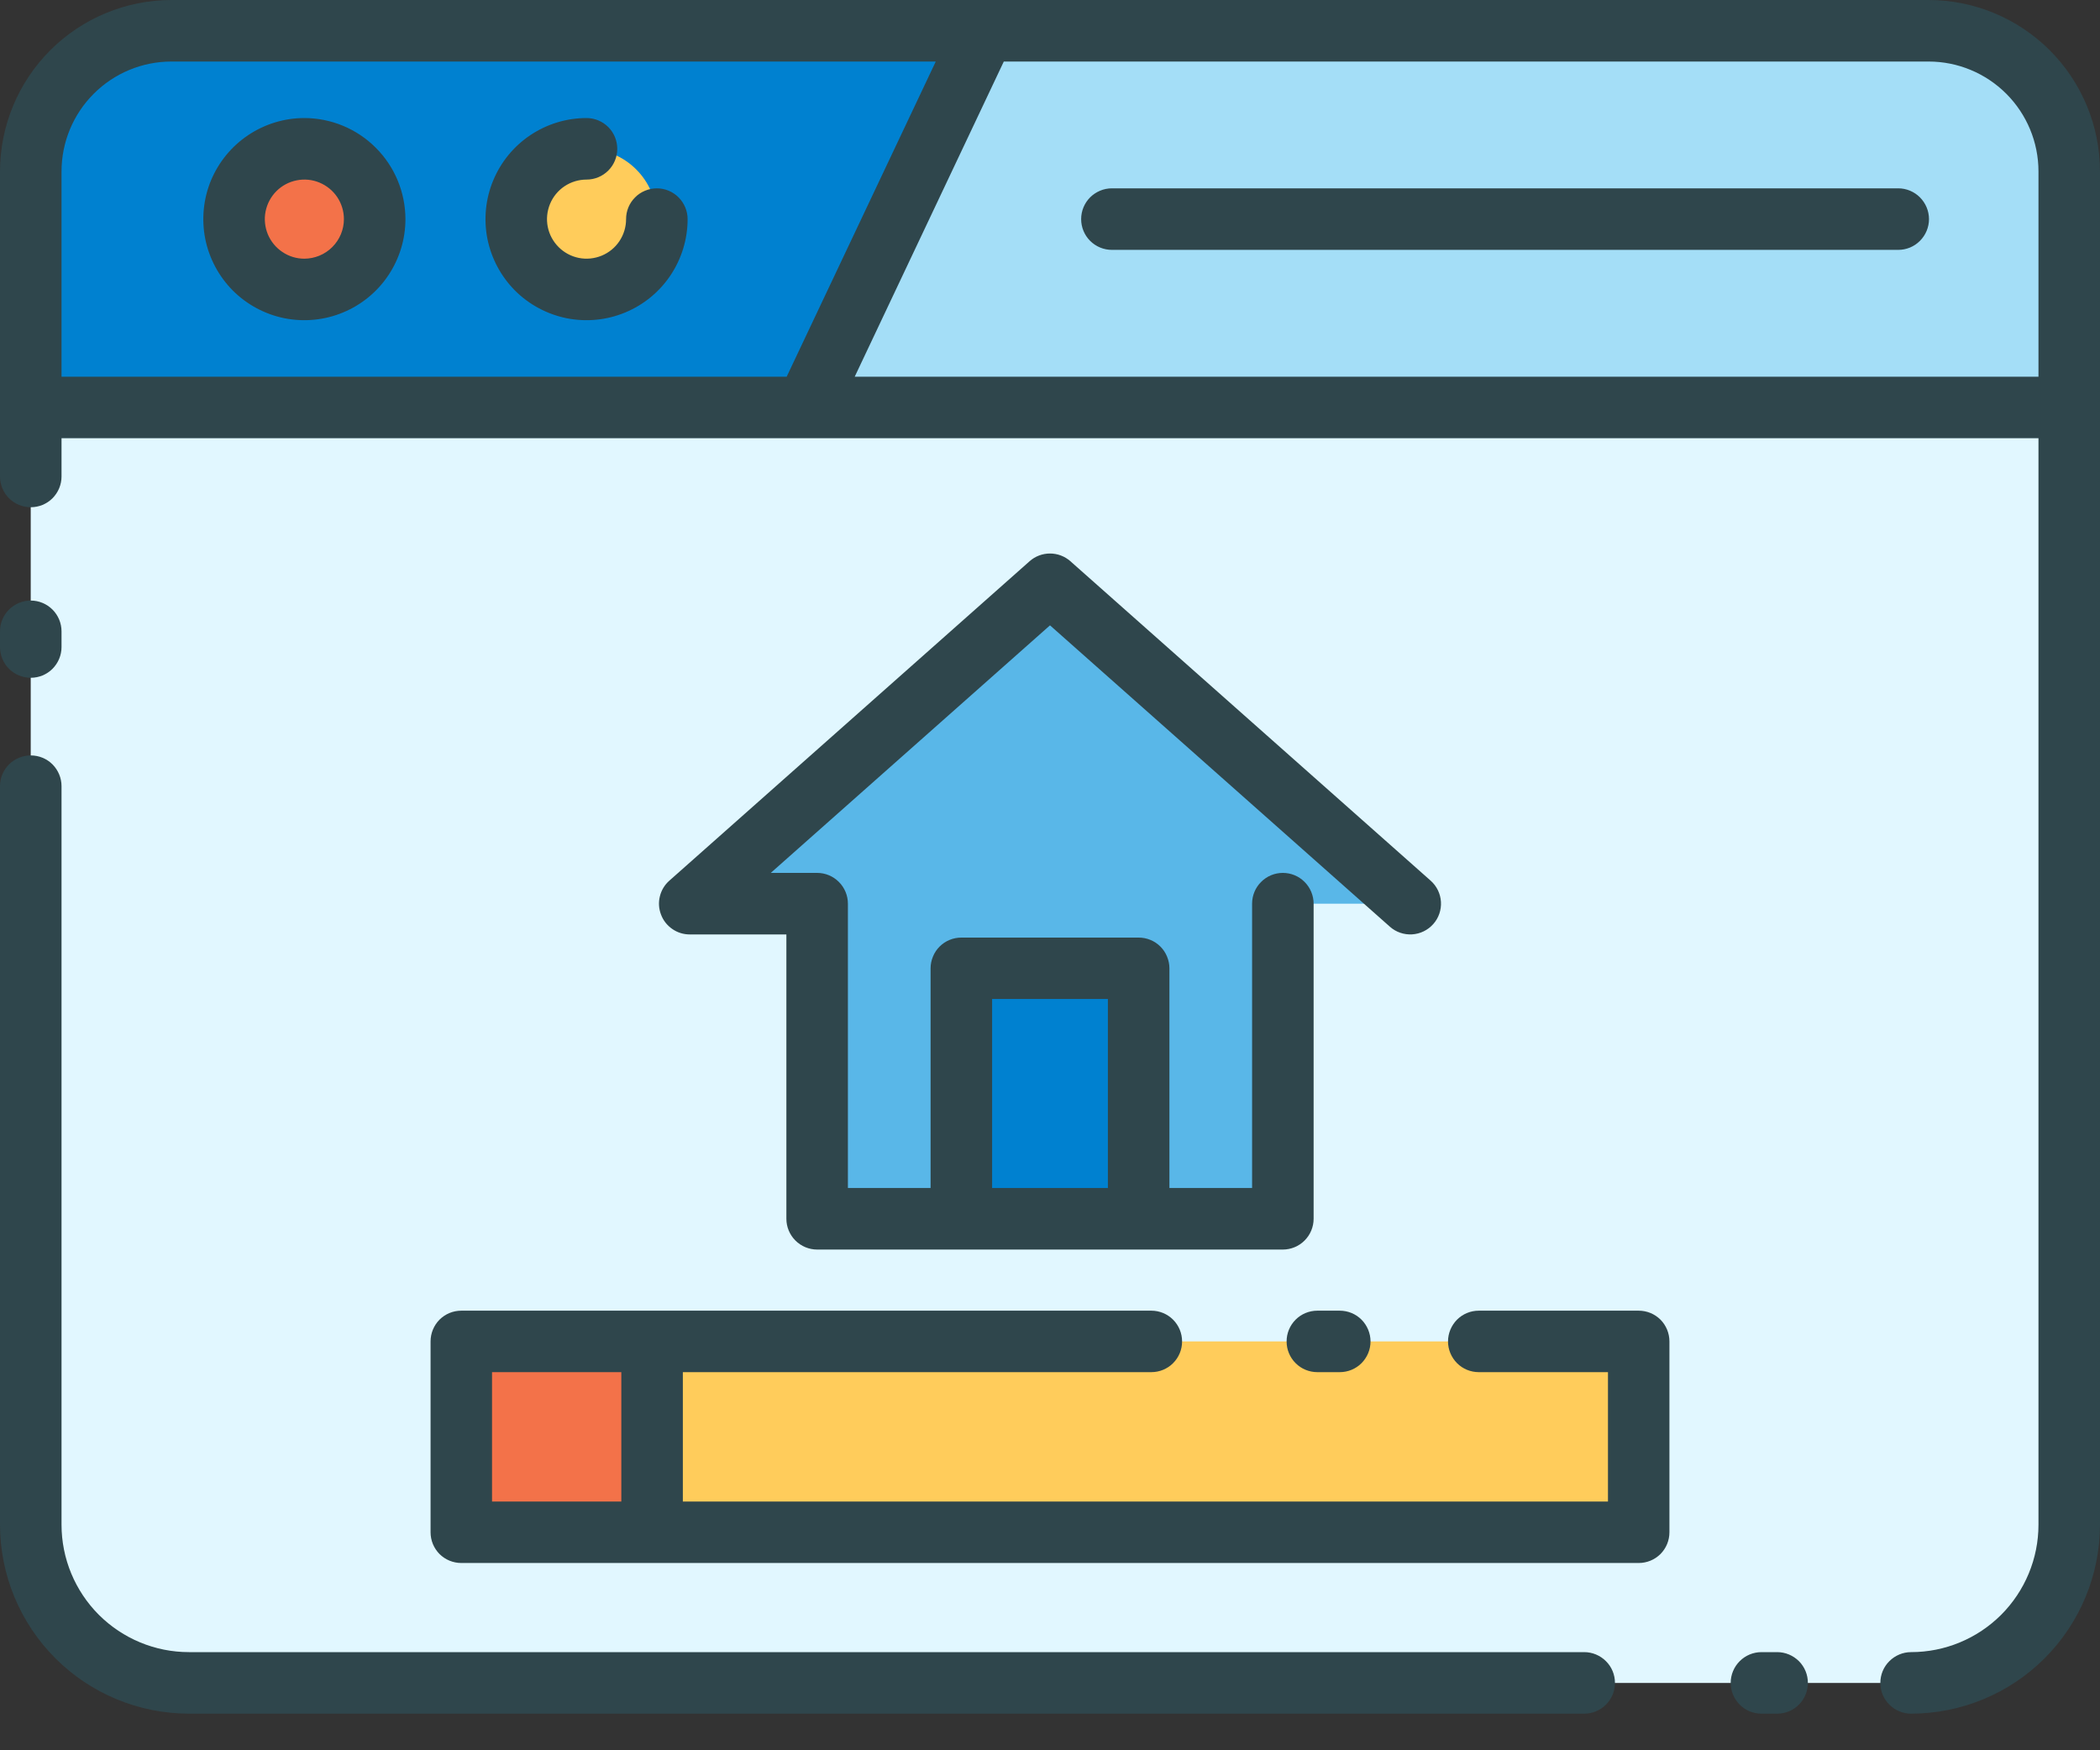 <svg width="30" height="25" viewBox="0 0 30 25" fill="none" xmlns="http://www.w3.org/2000/svg">
<rect x="0" y="0" width="30" height="25" fill="#333333" stroke="none"/>
<path d="M2.448 0.439H27.552C28.085 0.439 28.596 0.651 28.973 1.028C29.349 1.404 29.561 1.915 29.561 2.448V21.778C29.561 22.378 29.323 22.952 28.899 23.376C28.475 23.8 27.901 24.038 27.301 24.038H2.699C2.1 24.038 1.525 23.8 1.101 23.376C0.677 22.952 0.439 22.378 0.439 21.778V2.448C0.439 1.915 0.651 1.404 1.028 1.028C1.404 0.651 1.915 0.439 2.448 0.439V0.439Z" fill="#E1F7FF"/>
<path d="M27.552 0.439H2.448C1.915 0.439 1.404 0.651 1.028 1.028C0.651 1.404 0.439 1.915 0.439 2.448V5.82H29.561V2.448C29.561 1.915 29.349 1.404 28.973 1.028C28.596 0.651 28.085 0.439 27.552 0.439V0.439Z" fill="#0081D0"/>
<path d="M4.348 4.134C4.903 4.134 5.352 3.684 5.352 3.13C5.352 2.575 4.903 2.126 4.348 2.126C3.793 2.126 3.344 2.575 3.344 3.13C3.344 3.684 3.793 4.134 4.348 4.134Z" fill="#F37249"/>
<path d="M8.379 4.134C8.933 4.134 9.383 3.684 9.383 3.13C9.383 2.575 8.933 2.126 8.379 2.126C7.824 2.126 7.375 2.575 7.375 3.13C7.375 3.684 7.824 4.134 8.379 4.134Z" fill="#FFCC5B"/>
<path d="M29.561 2.448C29.561 1.915 29.349 1.404 28.973 1.028C28.596 0.651 28.085 0.439 27.552 0.439H14.062L11.517 5.82H29.561V2.448Z" fill="#A4DEF7"/>
<path d="M15 8.345L9.854 12.908H11.673V17.408H15H18.327V12.908H20.146L15 8.345Z" fill="#59B7E8"/>
<path d="M13.734 13.83H16.266V17.408H13.734V13.83Z" fill="#0081D0"/>
<path d="M6.59 19.16H23.41V21.886H6.59V19.16Z" fill="#FFCC5B"/>
<path d="M6.59 19.16H9.316V21.886H6.59V19.16Z" fill="#F37249"/>
<path d="M0 9.242V9.018C2.45543e-09 8.901 0.046 8.789 0.129 8.707C0.211 8.625 0.323 8.578 0.439 8.578C0.556 8.578 0.668 8.625 0.75 8.707C0.832 8.789 0.879 8.901 0.879 9.018V9.242C0.879 9.359 0.832 9.47 0.75 9.553C0.668 9.635 0.556 9.681 0.439 9.681C0.323 9.681 0.211 9.635 0.129 9.553C0.046 9.47 2.45543e-09 9.359 0 9.242V9.242ZM22.632 23.598H2.699C2.216 23.598 1.754 23.406 1.412 23.065C1.071 22.723 0.879 22.261 0.879 21.778V11.229C0.879 11.112 0.832 11.001 0.75 10.918C0.668 10.836 0.556 10.79 0.439 10.79C0.323 10.79 0.211 10.836 0.129 10.918C0.046 11.001 2.45543e-09 11.112 0 11.229V21.778C0.001 22.494 0.285 23.18 0.791 23.686C1.297 24.192 1.983 24.476 2.699 24.477H22.632C22.748 24.477 22.86 24.431 22.942 24.348C23.025 24.266 23.071 24.154 23.071 24.038C23.071 23.921 23.025 23.809 22.942 23.727C22.86 23.645 22.748 23.598 22.632 23.598V23.598ZM25.388 23.598H25.164C25.047 23.598 24.935 23.645 24.853 23.727C24.771 23.809 24.724 23.921 24.724 24.038C24.724 24.154 24.771 24.266 24.853 24.348C24.935 24.431 25.047 24.477 25.164 24.477H25.388C25.505 24.477 25.616 24.431 25.699 24.348C25.781 24.266 25.827 24.154 25.827 24.038C25.827 23.921 25.781 23.809 25.699 23.727C25.616 23.645 25.505 23.598 25.388 23.598V23.598ZM30 2.448V21.778C29.999 22.494 29.715 23.18 29.209 23.686C28.703 24.192 28.017 24.476 27.301 24.477C27.185 24.477 27.073 24.431 26.991 24.348C26.908 24.266 26.862 24.154 26.862 24.038C26.862 23.921 26.908 23.809 26.991 23.727C27.073 23.645 27.185 23.598 27.301 23.598C27.784 23.598 28.246 23.406 28.588 23.065C28.929 22.723 29.121 22.261 29.121 21.778V6.259H0.879V6.806C0.879 6.923 0.832 7.034 0.75 7.117C0.668 7.199 0.556 7.245 0.439 7.245C0.323 7.245 0.211 7.199 0.129 7.117C0.046 7.034 2.45543e-09 6.923 0 6.806V2.448C0.001 1.799 0.259 1.177 0.718 0.718C1.177 0.259 1.799 0.001 2.448 0H27.552C28.201 0.001 28.823 0.259 29.282 0.718C29.741 1.177 29.999 1.799 30 2.448V2.448ZM0.879 5.381H11.238L13.368 0.879H2.448C2.032 0.879 1.633 1.045 1.339 1.339C1.045 1.633 0.879 2.032 0.879 2.448V5.381ZM29.121 5.381V2.448C29.121 2.032 28.955 1.633 28.661 1.339C28.367 1.045 27.968 0.879 27.552 0.879H14.34L12.21 5.381H29.121ZM5.792 3.13C5.792 3.415 5.707 3.694 5.548 3.932C5.39 4.169 5.164 4.354 4.901 4.463C4.637 4.573 4.347 4.601 4.066 4.546C3.786 4.49 3.529 4.352 3.327 4.151C3.126 3.949 2.988 3.691 2.932 3.411C2.877 3.131 2.905 2.841 3.014 2.577C3.124 2.314 3.309 2.088 3.546 1.93C3.784 1.771 4.063 1.686 4.348 1.686C4.731 1.687 5.098 1.839 5.368 2.11C5.639 2.38 5.791 2.747 5.792 3.13V3.13ZM4.913 3.13C4.913 3.018 4.88 2.909 4.818 2.816C4.756 2.723 4.667 2.651 4.564 2.608C4.461 2.565 4.347 2.554 4.238 2.576C4.128 2.598 4.028 2.651 3.949 2.73C3.87 2.809 3.816 2.91 3.794 3.02C3.772 3.129 3.784 3.243 3.826 3.346C3.869 3.449 3.941 3.537 4.034 3.599C4.127 3.662 4.236 3.695 4.348 3.695C4.498 3.694 4.641 3.635 4.747 3.529C4.853 3.423 4.913 3.28 4.913 3.13V3.13ZM9.383 2.69C9.326 2.69 9.268 2.702 9.215 2.724C9.162 2.746 9.113 2.778 9.073 2.819C9.032 2.86 8.999 2.908 8.977 2.962C8.955 3.015 8.944 3.072 8.944 3.13C8.944 3.242 8.911 3.351 8.849 3.444C8.787 3.537 8.699 3.609 8.595 3.652C8.492 3.694 8.379 3.706 8.269 3.684C8.159 3.662 8.059 3.608 7.98 3.529C7.901 3.45 7.847 3.35 7.825 3.24C7.803 3.13 7.815 3.017 7.857 2.914C7.9 2.81 7.972 2.722 8.065 2.66C8.158 2.598 8.267 2.565 8.379 2.565C8.496 2.565 8.607 2.519 8.69 2.436C8.772 2.354 8.818 2.242 8.818 2.126C8.818 2.009 8.772 1.897 8.69 1.815C8.607 1.733 8.496 1.686 8.379 1.686C8.094 1.686 7.815 1.771 7.577 1.93C7.34 2.088 7.155 2.314 7.046 2.577C6.936 2.841 6.908 3.131 6.963 3.411C7.019 3.691 7.157 3.949 7.358 4.151C7.56 4.352 7.818 4.49 8.098 4.546C8.378 4.601 8.668 4.573 8.932 4.463C9.195 4.354 9.421 4.169 9.579 3.932C9.738 3.694 9.823 3.415 9.823 3.13C9.823 3.013 9.776 2.902 9.694 2.819C9.612 2.737 9.5 2.69 9.383 2.69ZM27.117 2.69H15.884C15.768 2.69 15.656 2.737 15.573 2.819C15.491 2.902 15.445 3.013 15.445 3.13C15.445 3.246 15.491 3.358 15.573 3.44C15.656 3.523 15.768 3.569 15.884 3.569H27.117C27.234 3.569 27.346 3.523 27.428 3.44C27.51 3.358 27.557 3.246 27.557 3.13C27.557 3.013 27.51 2.902 27.428 2.819C27.346 2.737 27.234 2.69 27.117 2.69V2.69ZM19.855 13.236L15 8.932L11.011 12.468H11.673C11.79 12.468 11.901 12.514 11.984 12.597C12.066 12.679 12.113 12.791 12.113 12.908V16.969H13.294V13.831C13.294 13.773 13.306 13.716 13.328 13.663C13.35 13.609 13.382 13.561 13.423 13.52C13.464 13.479 13.512 13.447 13.566 13.425C13.619 13.403 13.676 13.392 13.734 13.392H16.266C16.324 13.392 16.381 13.403 16.434 13.425C16.488 13.447 16.536 13.479 16.577 13.52C16.618 13.561 16.65 13.609 16.672 13.663C16.694 13.716 16.706 13.773 16.706 13.831V16.969H17.887V12.908C17.887 12.791 17.933 12.679 18.016 12.597C18.098 12.514 18.21 12.468 18.326 12.468C18.443 12.468 18.555 12.514 18.637 12.597C18.719 12.679 18.766 12.791 18.766 12.908V17.408C18.766 17.525 18.719 17.637 18.637 17.719C18.555 17.801 18.443 17.848 18.326 17.848H11.674C11.557 17.848 11.445 17.801 11.363 17.719C11.281 17.637 11.234 17.525 11.234 17.408V13.347H9.854C9.764 13.347 9.677 13.32 9.604 13.269C9.531 13.219 9.474 13.147 9.443 13.063C9.411 12.98 9.405 12.889 9.427 12.802C9.448 12.716 9.495 12.638 9.562 12.579L14.709 8.016C14.789 7.945 14.893 7.906 15 7.906C15.107 7.906 15.211 7.945 15.291 8.016L20.438 12.579C20.525 12.656 20.578 12.765 20.585 12.881C20.592 12.997 20.553 13.112 20.475 13.199C20.398 13.286 20.289 13.339 20.173 13.346C20.057 13.353 19.942 13.314 19.855 13.236ZM14.173 16.969H15.827V14.269H14.173V16.969ZM18.819 18.721C18.703 18.721 18.591 18.767 18.509 18.849C18.426 18.932 18.38 19.044 18.38 19.16C18.38 19.277 18.426 19.388 18.509 19.471C18.591 19.553 18.703 19.599 18.819 19.599H19.14C19.256 19.599 19.368 19.553 19.45 19.471C19.532 19.388 19.579 19.277 19.579 19.16C19.579 19.044 19.532 18.932 19.45 18.849C19.368 18.767 19.256 18.721 19.14 18.721H18.819ZM23.849 19.16V21.886C23.849 22.003 23.803 22.114 23.721 22.197C23.638 22.279 23.527 22.325 23.41 22.325H6.59C6.473 22.325 6.362 22.279 6.279 22.197C6.197 22.114 6.151 22.003 6.151 21.886V19.16C6.151 19.044 6.197 18.932 6.279 18.849C6.362 18.767 6.473 18.721 6.59 18.721H16.448C16.564 18.721 16.676 18.767 16.758 18.849C16.841 18.932 16.887 19.044 16.887 19.16C16.887 19.277 16.841 19.388 16.758 19.471C16.676 19.553 16.564 19.599 16.448 19.599H9.755V21.447H22.971V19.599H21.125C21.009 19.599 20.897 19.553 20.815 19.471C20.733 19.388 20.686 19.277 20.686 19.16C20.686 19.044 20.733 18.932 20.815 18.849C20.897 18.767 21.009 18.721 21.125 18.721H23.41C23.527 18.721 23.638 18.767 23.721 18.849C23.803 18.932 23.849 19.044 23.849 19.16V19.16ZM7.029 21.447H8.876V19.599H7.029V21.447Z" fill="#2F464C"/>
</svg>
